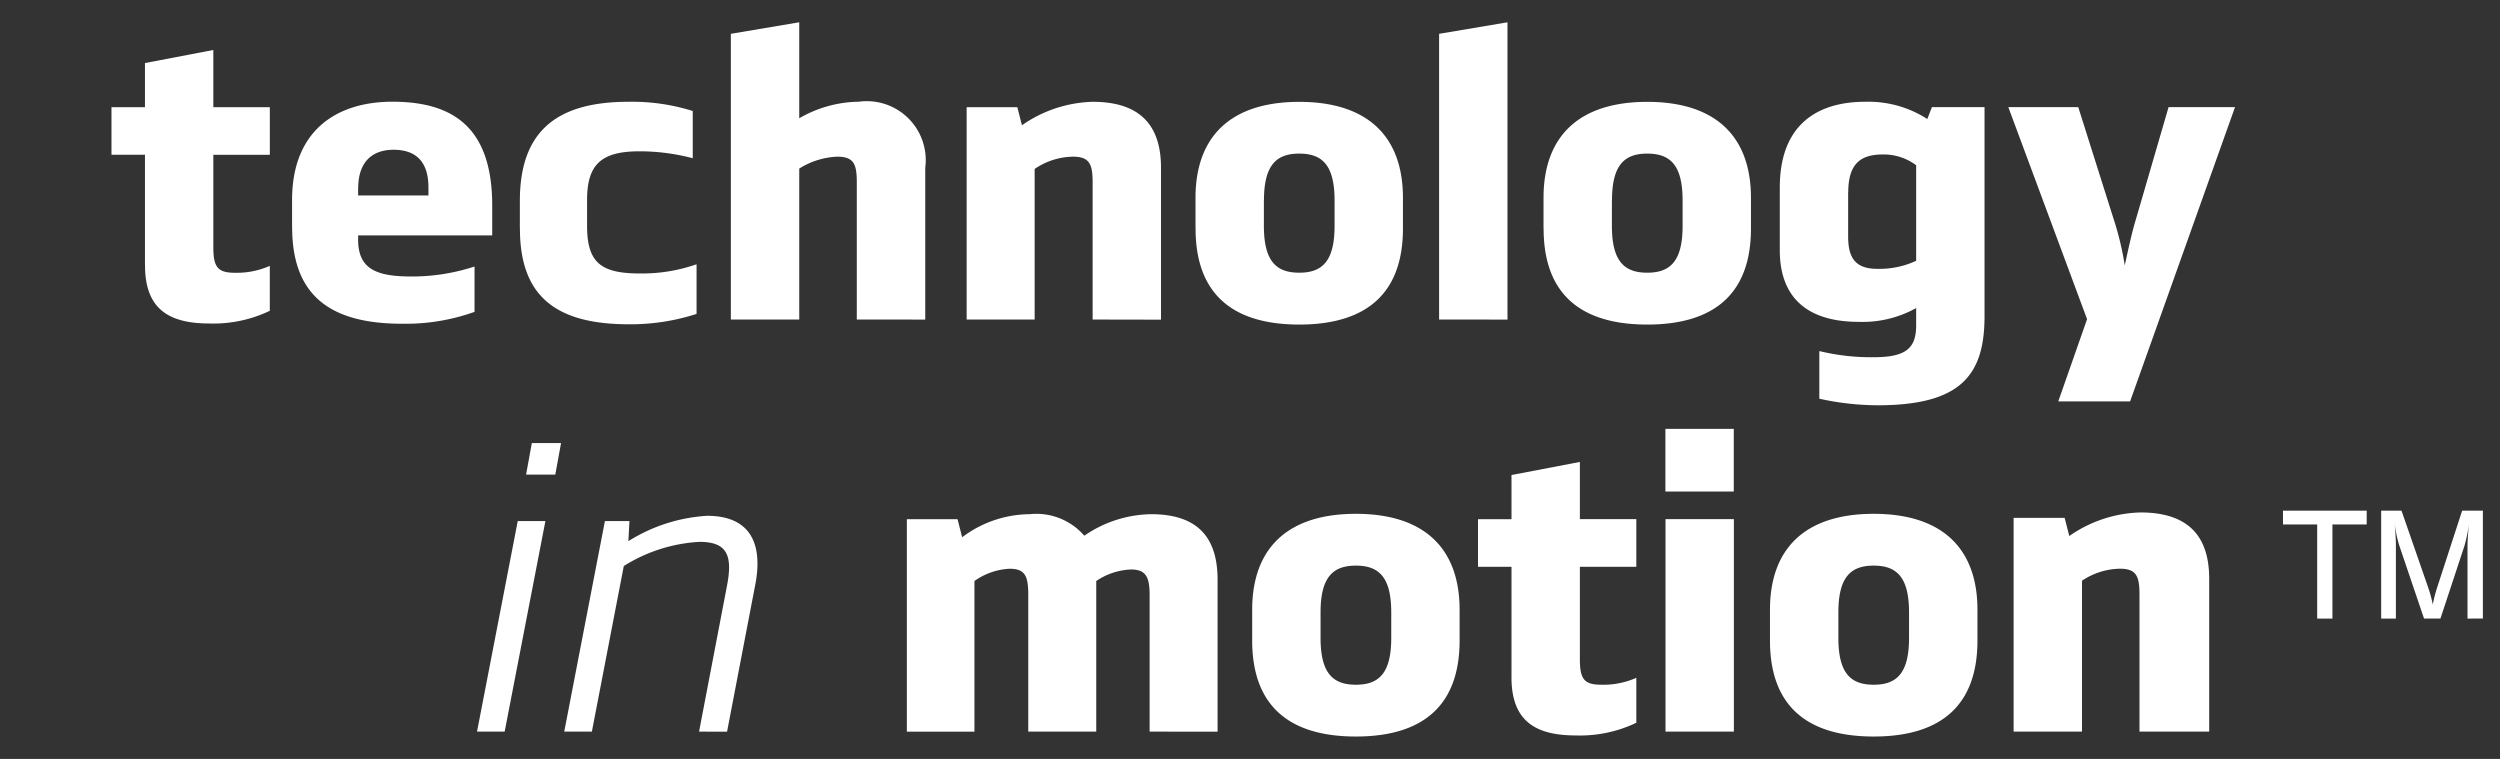 <svg xmlns="http://www.w3.org/2000/svg" width="112" height="34">
    <rect width="100%" height="100%" fill="#333333" stroke="none"/>
    <g data-name="Logo - technology in motion">
        <path data-name="technology in motion" d="M5936.861 155.733v-1.377c0-2.771 1.6-4.3 4.647-4.3s4.648 1.531 4.648 4.3v1.377c0 2.875-1.6 4.3-4.648 4.3s-4.647-1.424-4.647-4.3zm3.064-1.256v1.136c0 1.585.55 2.1 1.583 2.1s1.583-.516 1.583-2.1v-1.136c0-1.583-.55-2.1-1.583-2.1s-1.583.517-1.583 2.1zm-26.261 1.256v-1.377c0-2.771 1.6-4.3 4.646-4.3s4.646 1.531 4.646 4.3v1.377c0 2.875-1.6 4.3-4.646 4.3s-4.646-1.424-4.646-4.3zm3.063-1.256v1.136c0 1.585.551 2.1 1.584 2.1s1.583-.516 1.583-2.1v-1.136c0-1.583-.551-2.1-1.583-2.1s-1.584.517-1.584 2.1zm8.554 2.892v-4.939h-1.5v-2.134h1.5v-1.978l3.063-.586v2.563h2.529v2.134h-2.529v4.13c0 .9.188 1.154.963 1.154a3.642 3.642 0 0 0 1.566-.31v2.014a5.854 5.854 0 0 1-2.719.568c-2.013-.001-2.874-.827-2.874-2.617zm28.171 2.444h-.037v-6.144c0-.809-.135-1.154-.875-1.154a3.146 3.146 0 0 0-1.7.537v6.76h-3.064v-9.576h2.286l.208.815a5.816 5.816 0 0 1 3.187-1.056c2.337 0 3.081 1.264 3.081 2.976v6.841zm-21.271 0v-9.518h3.063v9.518zm-23.112 0v-6.127c0-.775-.154-1.136-.826-1.136a2.972 2.972 0 0 0-1.565.516v6.748h-3.046v-6.127c0-.809-.122-1.17-.827-1.17a2.95 2.95 0 0 0-1.584.55v6.748h-3.028v-9.518h2.271l.207.809a5.072 5.072 0 0 1 3.027-1.033 2.838 2.838 0 0 1 2.445.964 5.4 5.4 0 0 1 2.994-.964c2.271 0 2.977 1.24 2.977 2.944v6.8zm-20.185 0 1.256-6.558c.259-1.359-.016-1.943-1.239-1.943a7.108 7.108 0 0 0-3.389 1.083l-1.43 7.418h-1.238l1.822-9.432h1.1l-.049.9a7.467 7.467 0 0 1 3.527-1.136c1.943 0 2.495 1.255 2.169 3.029l-1.275 6.643zm-9.947 0 1.824-9.432H5882l-1.825 9.432zm89.174-5.064v-3.3a9.3 9.3 0 0 1 .07-.955 7.906 7.906 0 0 1-.2.973l-1.083 3.281h-.735l-1.114-3.286a5.7 5.7 0 0 1-.2-.961c.026.315.053.7.053.954v3.294h-.66v-4.833h.912l1.2 3.459a5.59 5.59 0 0 1 .2.743 6.493 6.493 0 0 1 .188-.736l1.128-3.467h.929v4.833zm-6.735 0v-4.215h-1.532v-.618h3.75v.618h-1.535v4.215zm-29.2-5.693v-2.805h3.063v2.805zm-51.041-.757.257-1.412h1.309l-.258 1.412zm57.937-3.4v-2.134a9.851 9.851 0 0 0 2.411.276c1.427 0 1.927-.362 1.927-1.43v-.773a4.93 4.93 0 0 1-2.566.618c-2.563 0-3.543-1.325-3.543-3.2v-2.823c0-2.753 1.617-3.836 3.82-3.836a4.862 4.862 0 0 1 2.789.773l.206-.534h2.357v9.364c0 2.618-1.033 3.993-4.785 3.993a12.226 12.226 0 0 1-2.612-.293zm1.291-9.243v1.979c0 1 .362 1.446 1.309 1.446a3.892 3.892 0 0 0 1.738-.361v-4.28a2.421 2.421 0 0 0-1.48-.483c-.977-.001-1.563.378-1.563 1.703zm9.414 9.363 1.29-3.683-3.528-9.5h3.133l1.583 5.008a13.316 13.316 0 0 1 .5 2.082c.207-.946.328-1.5.5-2.066l1.463-5.024h2.977l-4.7 13.183zm-23.061-7.744V135.9c0-2.771 1.6-4.3 4.647-4.3s4.646 1.532 4.646 4.3v1.377c0 2.874-1.6 4.3-4.646 4.3s-4.643-1.425-4.643-4.298zm3.063-1.257v1.136c0 1.583.552 2.1 1.584 2.1s1.584-.517 1.584-2.1v-1.136c0-1.583-.552-2.1-1.584-2.1s-1.58.522-1.58 2.104zm-18.654 1.257V135.9c0-2.771 1.6-4.3 4.647-4.3s4.646 1.532 4.646 4.3v1.377c0 2.874-1.6 4.3-4.646 4.3s-4.644-1.425-4.644-4.298zm3.063-1.257v1.136c0 1.583.551 2.1 1.584 2.1s1.583-.517 1.583-2.1v-1.136c0-1.583-.552-2.1-1.583-2.1s-1.581.522-1.581 2.104zm-33.332 1.257v-1.24c0-3.184 1.719-4.438 4.871-4.438a9.034 9.034 0 0 1 2.874.413v2.116a9.3 9.3 0 0 0-2.394-.31c-1.738 0-2.34.618-2.34 2.185v1.154c0 1.653.621 2.134 2.376 2.134a7.4 7.4 0 0 0 2.529-.413v2.224a9.614 9.614 0 0 1-3.029.465c-3.282-.001-4.884-1.258-4.884-4.286zm-10.205-.069V136c0-3.166 2.049-4.406 4.492-4.406 2.667 0 4.474 1.1 4.474 4.647v1.343h-6.007v.189c0 1.325.827 1.651 2.394 1.651a9 9 0 0 0 2.821-.447v2.032a9.177 9.177 0 0 1-3.218.532c-3.302.005-4.953-1.302-4.953-4.331zm2.959-1.74v.328h3.15v-.362c0-1.049-.464-1.686-1.567-1.686-1.029.005-1.58.625-1.58 1.725zm-9.55 3.443v-4.939h-1.5v-2.13h1.5v-1.978l3.063-.586v2.563h2.531v2.134h-2.531v4.13c0 .894.189 1.154.964 1.154a3.645 3.645 0 0 0 1.566-.31v2.014a5.853 5.853 0 0 1-2.719.568c-2.011.001-2.871-.829-2.871-2.615zm57.978 2.443v-12.8l3.063-.516v13.318zm-15.522 0v-6.144c0-.809-.137-1.152-.878-1.152a3.128 3.128 0 0 0-1.72.55v6.746h-3.046v-9.512h2.271l.206.809a5.785 5.785 0 0 1 3.167-1.051c2.324 0 3.063 1.258 3.063 2.96v6.8zm-10.566 0v-6.144c0-.808-.122-1.152-.878-1.152a3.449 3.449 0 0 0-1.7.534v6.762h-3.064v-12.8l3.064-.517v4.3a5.458 5.458 0 0 1 2.667-.741 2.641 2.641 0 0 1 2.978 2.96v6.8z" transform="translate(-5857.566 -127.037)" style="fill:#fff"/>
    </g>
</svg>
